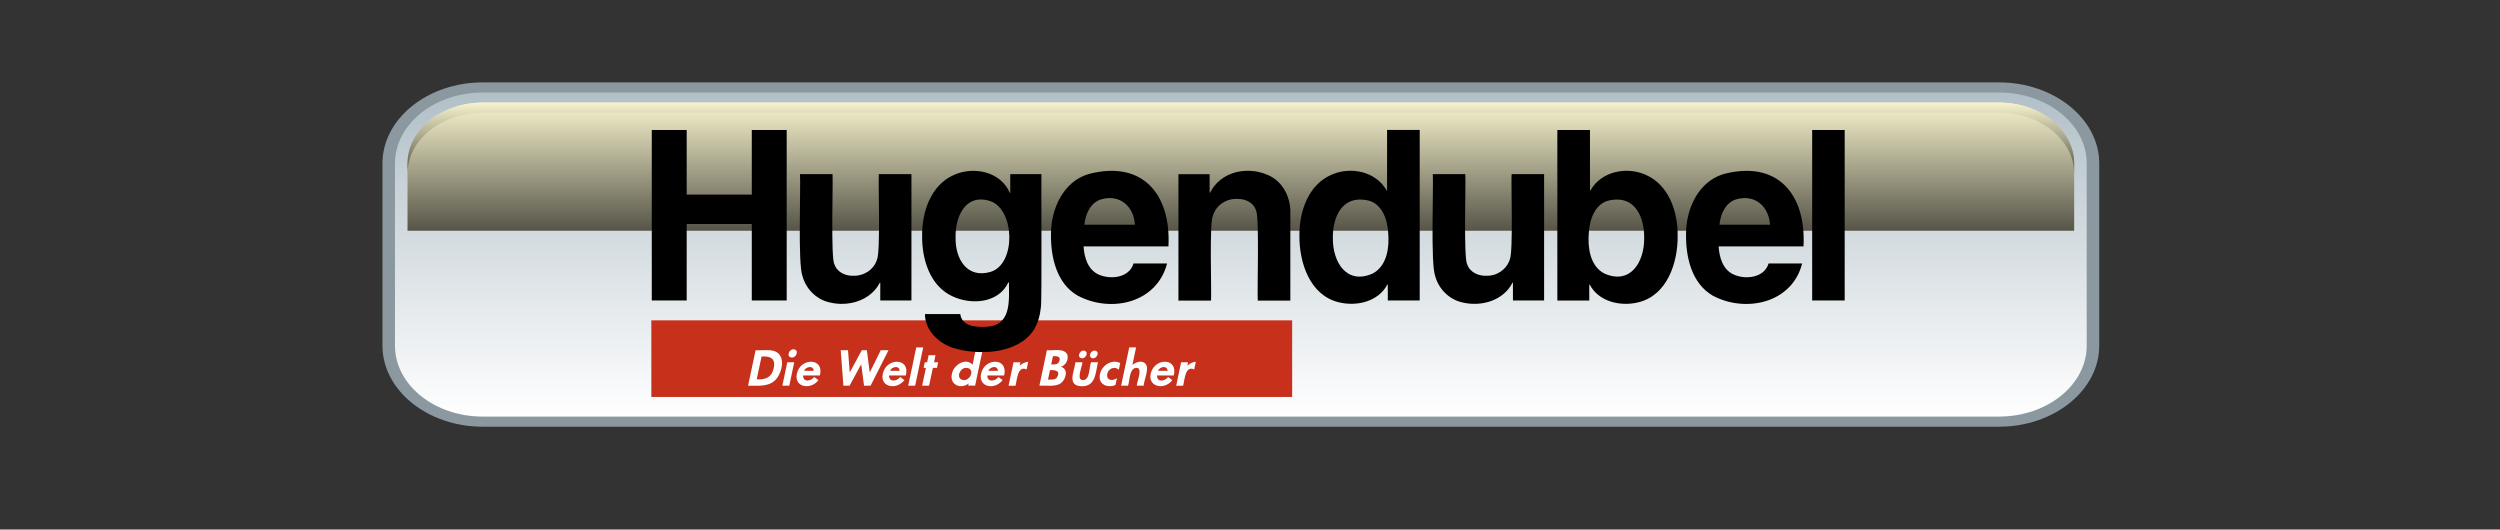 <?xml version="1.0" encoding="UTF-8"?>
<svg id="Ebene_1" data-name="Ebene 1" xmlns="http://www.w3.org/2000/svg" xmlns:xlink="http://www.w3.org/1999/xlink" viewBox="0 0 634.46 134.38">
  <rect x="0" y="0" width="634.46" height="134.38" fill="#333333" stroke="none"/>
  <defs>
    <style>
      .cls-1 {
        fill: url(#linear-gradient);
      }

      .cls-1, .cls-2, .cls-3, .cls-4, .cls-5, .cls-6, .cls-7 {
        stroke-width: 0px;
      }

      .cls-2 {
        fill: #8c98a0;
      }

      .cls-3 {
        fill: #000;
      }

      .cls-8 {
        mix-blend-mode: screen;
      }

      .cls-4 {
        fill: url(#linear-gradient-2);
      }

      .cls-5 {
        fill: url(#linear-gradient-3);
      }

      .cls-6 {
        fill: #fff;
      }

      .cls-7 {
        fill: #c7301b;
      }
    </style>
    <linearGradient id="linear-gradient" x1="1406.56" y1="33.17" x2="1406.56" y2=".82" gradientTransform="translate(-1619.36) scale(1.2 1)" gradientUnits="userSpaceOnUse">
      <stop offset="0" stop-color="#fff"/>
      <stop offset="1" stop-color="#b1bfc7"/>
    </linearGradient>
    <linearGradient id="linear-gradient-2" x1="68.5" y1="1.37" x2="68.5" y2="21.43" gradientUnits="userSpaceOnUse">
      <stop offset="0" stop-color="#fffbd4"/>
      <stop offset="1" stop-color="#000"/>
    </linearGradient>
    <linearGradient id="linear-gradient-3" y1="1.65" y2="12.76" xlink:href="#linear-gradient-2"/>
    <symbol id="Knap_5_-_grå" data-name="Knap 5 - grå" viewBox="0 0 137.01 34">
      <g>
        <g>
          <path class="cls-1" d="M8,.5h121.01c4.14,0,7.5,3.36,7.5,7.5v18c0,4.14-3.36,7.5-7.5,7.5H8c-4.14,0-7.5-3.36-7.5-7.5V8C.5,3.86,3.86.5,8,.5Z"/>
          <path class="cls-2" d="M129.01,1c3.86,0,7,3.14,7,7v18c0,3.86-3.14,7-7,7H8c-3.86,0-7-3.14-7-7V8C1,4.14,4.14,1,8,1h121.01M129.01,0H8C3.6,0,0,3.6,0,8v18c0,4.4,3.6,8,8,8h121.01c4.4,0,8-3.6,8-8V8c0-4.4-3.6-8-8-8h0Z"/>
        </g>
        <g class="cls-8">
          <path class="cls-4" d="M135.01,14.64v-6.65c0-3.31-2.69-6-6-6H8C4.69,2,2,4.69,2,8v6.65h133.01Z"/>
        </g>
        <g class="cls-8">
          <path class="cls-5" d="M129.01,2H8C4.69,2,2,4.69,2,8v1c0-3.31,2.69-6,6-6h121.01c3.31,0,6,2.69,6,6v-1c0-3.31-2.69-6-6-6Z"/>
        </g>
      </g>
    </symbol>
  </defs>
  <use width="137.01" height="34" transform="translate(97.06 20.91) scale(3.18 2.57)" xlink:href="#Knap_5_-_grå"/>
  <g>
    <polygon id="_174638200" data-name=" 174638200" class="cls-7" points="165.3 81.3 327.93 81.3 327.93 100.74 165.3 100.74 165.3 81.3"/>
    <path class="cls-6" d="M191.76,88.87l-1.91,9.01c3.43.04,6.72.42,8.16-3.46.59-1.5.78-3.55-.49-4.75-1.45-1.26-3.99-.66-5.75-.79h0ZM193.27,90.48c2.46-.17,3.72.66,3.01,3.26-.54,2.12-2.23,2.7-4.24,2.52l1.23-5.77h0ZM201.56,91.94h-1.76l-1.25,5.94h1.76l1.25-5.94ZM201.39,88.64c-1.18-.03-1.95,1.98-.45,2.1,1.2.07,1.94-1.98.45-2.1h0ZM208.07,95.29c1.13-4.38-4.37-4.51-5.64-1.1-1.5,3.93,3.15,5.08,5.28,2.27l-1.06-.78c-.81,1.1-2.87,1.42-2.84-.4h4.26,0ZM204.08,94.11c.37-1.08,2.41-1.46,2.42,0h-2.42ZM220.93,97.88h-1.65l-.72-5.45-2.95,5.45h-1.57l-.68-9.01h1.85l.44,5.66,3.07-5.66h1.27l.74,5.66,2.8-5.66h1.97l-4.56,9.01ZM229.88,95.29c1.14-4.37-4.37-4.51-5.64-1.1-1.5,3.93,3.14,5.08,5.28,2.27l-1.06-.78c-.82,1.1-2.85,1.43-2.84-.4h4.26ZM225.89,94.11c.37-1.08,2.41-1.46,2.42,0h-2.42ZM232.25,97.88h-1.76l2.04-9.71h1.76l-2.04,9.71ZM237.05,91.94h1.04l-.3,1.42h-1.04l-.97,4.52h-1.76l.97-4.52h-.59l.3-1.42h.59l.38-1.8h1.74l-.36,1.8ZM249.51,88.17h-1.76l-.93,4.39c-1.78-1.95-4.89.12-5.24,2.33-.67,2.7,2.25,4.05,4.24,2.42l-.11.55h1.76l2.04-9.69h0ZM245.25,93.36c2.35.12,1.04,3.38-.81,3.09-2.01-.31-.83-3.23.81-3.09ZM254.83,95.29c1.07-4.39-4.36-4.5-5.66-1.1-1.47,3.93,3.16,5.08,5.28,2.27l-1.06-.78c-.78,1.11-2.88,1.41-2.82-.4h4.26,0ZM250.82,94.11c.44-1.07,2.34-1.49,2.44,0h-2.44ZM255.96,97.88l1.25-5.94h1.76l-.19.89c.59-.55,1.35-.97,2.16-1.02l-.4,1.95c-2.33-1.1-2.44,2.76-2.82,4.13h-1.76ZM265.69,88.87l-1.91,9.01c1.67-.12,4.43.45,5.74-.89,1.1-1.08,1.58-3.37-.28-3.92,1.24-.36,1.97-1.77,1.65-3.01-.75-1.84-3.62-1-5.19-1.19h0ZM267.21,90.4c1.17-.08,2.24.14,1.5,1.53-.39.66-1.27.56-1.93.57l.44-2.1h0ZM266.47,93.94c1.45-.1,2.74.21,1.74,1.89-.53.65-1.51.48-2.25.51,0,0,.51-2.4.51-2.4ZM278.64,91.94h-1.76c-.48,1.14-.23,4.31-1.87,4.51-2.12.22-.29-3.5-.32-4.51h-1.76c-.28,2.29-2.28,6.01,1.61,6.08,3.61.02,3.47-3.48,4.11-6.08h0ZM275.02,88.98c-1.06-.07-1.78,1.73-.51,1.95,1.15.14,1.94-1.83.51-1.95h0ZM277.79,88.98c-1.05-.05-1.77,1.73-.49,1.95,1.15.13,1.93-1.85.49-1.95h0ZM283.92,93.83c-1.14-1.04-2.77-.21-2.95,1.23-.13,1.59,1.5,1.68,2.5.89l-.38,1.74c-1.71.82-4.14.06-4.01-2.12.05-2.49,2.86-4.62,5.21-3.44l-.36,1.7ZM287.4,92.6c.85-.69,2.2-1.17,3.16-.44,1.34,1.11-.26,4.29-.32,5.72h-1.74c-.05-.91,1.73-4.74-.21-4.52-1.72.17-1.57,3.36-2.01,4.52h-1.76l2.06-9.71h1.74l-.93,4.43ZM297.89,95.29c1.09-4.39-4.35-4.5-5.66-1.1-1.5,3.89,3.2,5.1,5.28,2.27l-1.06-.78c-.79,1.11-2.86,1.41-2.82-.4h4.26ZM293.9,94.11c.37-1.09,2.38-1.45,2.42,0h-2.42ZM298.5,97.88l1.25-5.94h1.76l-.19.89c.58-.55,1.34-.97,2.16-1.02l-.42,1.95c-2.32-1.1-2.42,2.77-2.8,4.13h-1.76Z"/>
    <path class="cls-3" d="M174.27,56.84v19.42h-8.86v-43.27h8.86v16.39h16.52v-16.39h8.86v43.27h-8.86v-19.42h-16.52ZM231.3,44.2h-8.27c-.17,2.38.46,19.85-.47,21.69-.77,2.52-3.31,4.17-5.91,4.09-2.02.11-4.21-.87-4.88-2.9-.98-1.42-.31-20.86-.49-22.88h-8.25c.2,3.67-.56,22.67.61,25.82.88,3.26,3.48,5.94,6.8,6.7,4.78,1.23,10.49-.38,12.85-4.98h.11v4.52h7.91v-32.07ZM287.67,66.86h8.52c-2.6,10.05-14.23,12.65-22.66,8.18-5.36-3.05-6.86-9.72-6.81-15.46-.06-6.35,3-13.42,9.48-15.39,13.73-3.65,21.02,5.09,20.33,18.34h-21.54c.17,2.76,1.08,5.92,3.82,7.14,3.03,1.37,7.79.84,8.86-2.8ZM275.21,57.03h12.81c-.27-4.61-3.73-7.71-8.37-6.49-2.87.75-4.19,3.77-4.45,6.49h0ZM327.48,54.08c.09-3.97-1.91-8.05-5.68-9.65-5.24-2.34-12.01-.94-14.69,4.47h-.13v-4.69h-7.91v32.07h8.27c.17-2.4-.47-19.73.49-21.6.86-2.73,3.65-4.45,6.47-4.18,1.94-.02,3.95,1.06,4.5,3.01.82,1.78.23,20.46.4,22.77h8.27v-22.18ZM360.3,32.99v43.27h-8.1v-4.05h-.11c-2.28,4.36-7.85,5.63-12.34,4.5-7.34-1.76-10.03-10.07-9.98-16.85-.07-6.04,2.18-12.92,8.1-15.5,4.89-2.18,11.32-.88,14.04,3.99h.11v-15.37h8.27ZM338.26,60.46c-.06,6.03,3.49,11.94,10.16,8.93,3.61-1.97,4.21-6.63,3.88-10.35-.19-3.44-1.67-7.65-5.53-8.25-6.24-1.15-8.59,4.37-8.52,9.67ZM391.87,44.2h-8.25c-.17,2.38.45,19.84-.47,21.69-.81,2.51-3.29,4.18-5.91,4.09-2.02.1-4.22-.87-4.88-2.9-.98-1.41-.31-20.86-.49-22.88h-8.25c.21,3.67-.58,22.67.6,25.82.86,3.26,3.47,5.93,6.78,6.7,4.78,1.22,10.52-.36,12.85-4.98h.11v4.52h7.91v-32.07ZM417.27,60.46c.07-5.3-2.28-10.83-8.52-9.67-3.86.61-5.34,4.81-5.53,8.25-.32,3.72.26,8.39,3.88,10.35,6.67,3,10.22-2.9,10.16-8.93ZM403.51,32.99v15.37h.11c2.72-4.87,9.15-6.18,14.04-3.99,5.92,2.58,8.18,9.46,8.1,15.5.06,6.77-2.63,15.09-9.98,16.85-4.49,1.13-10.07-.14-12.34-4.5h-.11v4.05h-8.1v-43.27h8.27ZM448.85,66.86h8.5c-2.5,10.04-14.3,12.64-22.66,8.18-5.34-3.08-6.86-9.71-6.8-15.46-.07-6.35,3-13.42,9.48-15.39,13.73-3.64,21.02,5.1,20.33,18.34h-21.54c.17,2.76,1.07,5.93,3.82,7.14,3.03,1.38,7.78.83,8.86-2.8h0ZM436.39,57.03h12.81c-.28-4.61-3.74-7.71-8.39-6.49-2.87.76-4.18,3.77-4.43,6.49h0ZM468.15,32.99h-8.25v43.27h8.25v-43.27ZM256.38,44.2h7.91c-.06,2.22.15,32.36-.13,33.79-.22,2.11-.79,4.28-2.01,6.04-4.12,5.87-13.98,6.22-20.27,4.26-3.77-1.22-7.09-4.45-7.15-8.59h8.97c.42,3.29,4.37,3.39,6.97,3.2,6.03-.49,5.4-6.67,5.38-11.15l-.13-.13c-2.44,5.36-9.49,5.84-14.27,3.54-5.69-2.66-7.69-9.42-7.63-15.28-.07-6.04,2.18-12.92,8.1-15.5,5.06-2.24,11.85-.84,14.16,4.58h.11s0-4.75,0-4.75ZM242.51,60.4c-.06,5.34,2.91,10.36,8.9,8.59,6.48-1.96,6.17-15.73-.04-17.93-6.35-2.12-9.02,3.97-8.86,9.33h0Z"/>
  </g>
</svg>